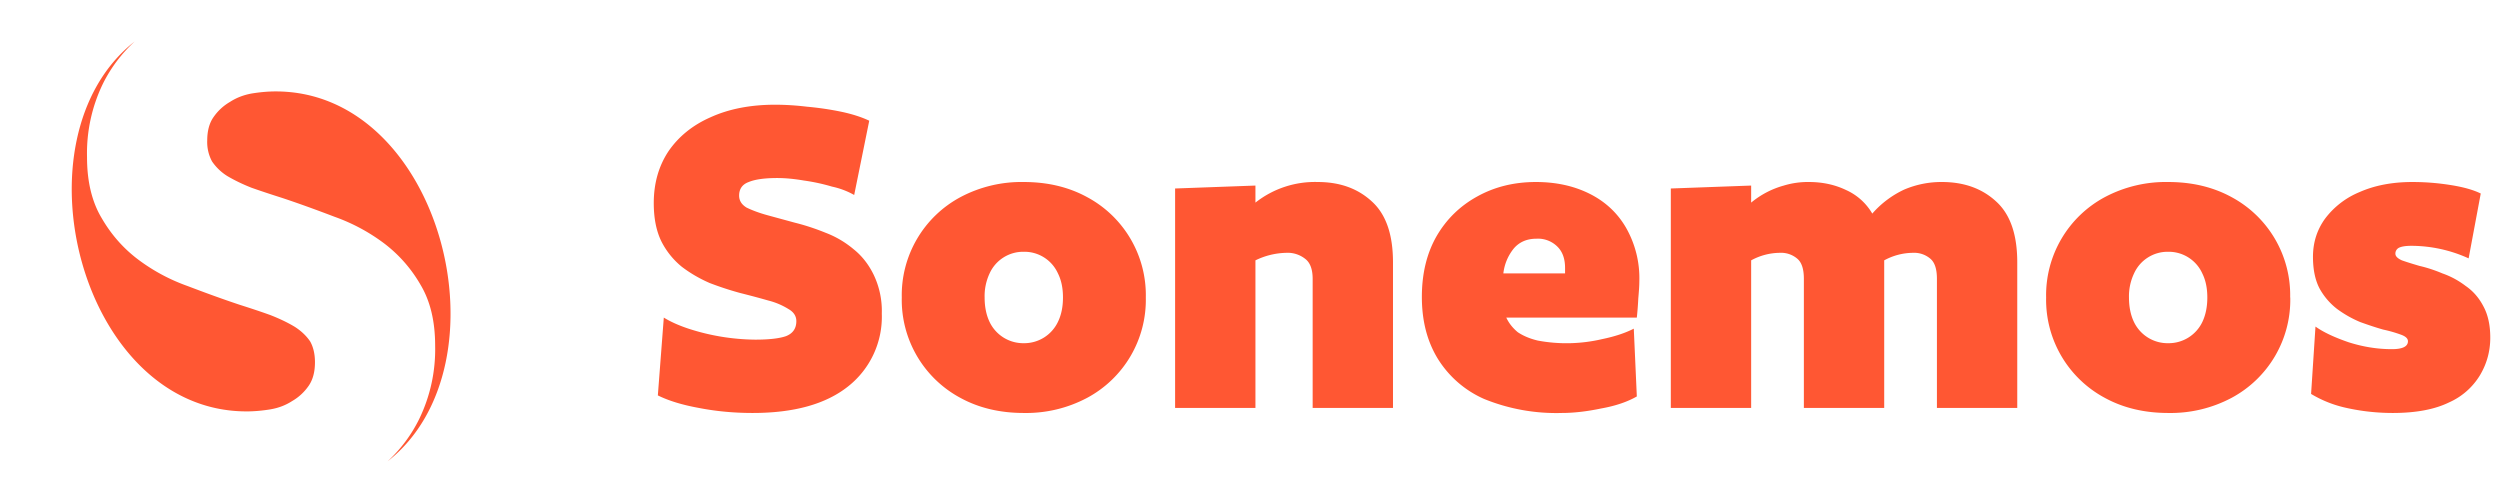 <svg xmlns="http://www.w3.org/2000/svg" width="239" height="48" fill="none" viewBox="0 0 239 48">
  <path fill="#FF5733" d="M24.05 8.94c.8-.13 1.56-.2 2.31-.2 15.87 0 22.5 26.1 10.7 35.36a13.8 13.8 0 0 0 3.01-4.03 15.24 15.24 0 0 0 1.53-7.02c0-2.34-.47-4.28-1.4-5.83a13.24 13.24 0 0 0-3.5-3.97 17.82 17.82 0 0 0-4.7-2.52c-1.73-.66-3.38-1.26-4.97-1.79-1.1-.35-2.1-.68-2.98-.99-.89-.35-1.66-.73-2.32-1.12a4.9 4.9 0 0 1-1.46-1.4 3.9 3.9 0 0 1-.46-1.98c0-.93.2-1.68.6-2.25.43-.62.96-1.1 1.58-1.46.62-.4 1.3-.66 2.06-.8ZM25.88 39.13c-.8.13-1.56.2-2.31.2-15.87 0-22.5-26.1-10.7-35.36A13.8 13.8 0 0 0 9.84 8a15.24 15.24 0 0 0-1.52 7.02c0 2.34.47 4.28 1.4 5.83.92 1.59 2.09 2.91 3.5 3.97a17.82 17.82 0 0 0 4.7 2.52c1.73.66 3.38 1.26 4.97 1.79 1.1.35 2.1.68 2.98 1 .89.35 1.66.72 2.32 1.12.62.4 1.1.86 1.46 1.39.3.53.46 1.2.46 1.99 0 .92-.2 1.67-.6 2.25-.43.62-.96 1.1-1.58 1.46-.62.4-1.3.66-2.06.79ZM83.1 11.54l-1.44 7.1a7.45 7.45 0 0 0-2.12-.8 18.2 18.2 0 0 0-2.68-.58c-.93-.16-1.78-.24-2.55-.24-1.18 0-2.1.12-2.73.38-.61.22-.92.66-.92 1.3 0 .48.24.86.72 1.15.52.25 1.17.5 1.97.72l2.64.72c1 .25 1.97.57 2.93.96 1 .38 1.89.91 2.69 1.58.8.64 1.44 1.46 1.92 2.45a8 8 0 0 1 .77 3.7 8.48 8.48 0 0 1-3.22 6.96c-2.14 1.7-5.18 2.54-9.12 2.54-1.8 0-3.5-.16-5.14-.48-1.6-.29-2.9-.69-3.93-1.2l.57-7.44c.61.38 1.4.74 2.36 1.06a21.19 21.19 0 0 0 6.38 1.05c1.31 0 2.29-.11 2.93-.33.67-.26 1-.74 1-1.44 0-.48-.25-.87-.76-1.16a6.78 6.78 0 0 0-1.92-.81c-.8-.23-1.7-.47-2.69-.72-.96-.26-1.94-.58-2.93-.96-.96-.42-1.84-.93-2.64-1.54a7.47 7.47 0 0 1-1.97-2.45c-.48-.99-.72-2.2-.72-3.64 0-1.9.47-3.54 1.4-4.95.96-1.4 2.3-2.5 4.03-3.26 1.76-.8 3.82-1.2 6.19-1.2a26 26 0 0 1 3.02.19c1.12.1 2.21.26 3.27.48 1.05.22 1.95.51 2.69.86Zm26.44 16.9a10.63 10.63 0 0 1-5.62 9.6 12.43 12.43 0 0 1-6.05 1.44c-2.27 0-4.29-.48-6.05-1.44a10.63 10.63 0 0 1-5.61-9.6 10.63 10.63 0 0 1 5.62-9.6 12.43 12.43 0 0 1 6.04-1.44c2.27 0 4.29.48 6.05 1.44a10.63 10.63 0 0 1 5.62 9.6Zm-7.92 0c0-.9-.16-1.66-.48-2.3a3.51 3.51 0 0 0-3.27-2.07 3.52 3.52 0 0 0-3.26 2.06 5.1 5.1 0 0 0-.48 2.31c0 .9.16 1.68.48 2.35a3.57 3.57 0 0 0 3.26 2.02 3.57 3.57 0 0 0 3.26-2.02c.33-.67.49-1.45.49-2.35ZM133.17 39h-7.68V26.66c0-.92-.24-1.56-.72-1.92a2.71 2.71 0 0 0-1.82-.57 7.01 7.01 0 0 0-2.93.72V39h-7.68V18.02l7.68-.28v1.63a9.17 9.17 0 0 1 5.95-1.97c2.12 0 3.84.62 5.19 1.87 1.34 1.22 2.01 3.15 2.01 5.81V39Zm23.32-8.64H144c.25.54.62 1 1.1 1.4.51.34 1.15.62 1.92.8a14.9 14.9 0 0 0 6.14-.14c1.22-.25 2.23-.59 3.03-1l.29 6.48c-.87.5-2 .9-3.41 1.15-1.38.29-2.63.43-3.75.43a18.3 18.3 0 0 1-7.44-1.34 9.9 9.9 0 0 1-4.46-3.9c-1-1.66-1.49-3.6-1.49-5.85 0-2.24.47-4.17 1.4-5.8.95-1.64 2.25-2.9 3.88-3.8 1.67-.93 3.54-1.39 5.62-1.39 1.92 0 3.61.37 5.09 1.1 1.5.74 2.67 1.81 3.5 3.22a9.74 9.74 0 0 1 1.3 5.18c0 .42-.04.96-.1 1.64a30.2 30.2 0 0 1-.14 1.82Zm-9.6-7.54c-.9 0-1.62.3-2.16.92a4.6 4.6 0 0 0-1.01 2.4h5.9v-.53c0-.87-.24-1.54-.72-2.02a2.63 2.63 0 0 0-2.01-.77ZM192.85 39h-7.68V26.66c0-.92-.2-1.56-.62-1.92a2.38 2.38 0 0 0-1.68-.57 5.79 5.79 0 0 0-2.74.72V39h-7.68V26.66c0-.92-.2-1.56-.62-1.92a2.38 2.38 0 0 0-1.68-.57 5.79 5.79 0 0 0-2.74.72V39h-7.68V18.02l7.68-.28v1.63a8.37 8.37 0 0 1 3.12-1.63 7.9 7.9 0 0 1 2.4-.34c1.31 0 2.5.26 3.56.77a5.5 5.5 0 0 1 2.5 2.25 9.23 9.23 0 0 1 3.06-2.3 9.05 9.05 0 0 1 3.6-.72c2.11 0 3.84.62 5.19 1.87 1.34 1.22 2.01 3.15 2.01 5.81V39Zm26.1-10.56a10.63 10.63 0 0 1-5.62 9.6 12.43 12.43 0 0 1-6.05 1.44c-2.27 0-4.29-.48-6.05-1.44a10.63 10.63 0 0 1-5.62-9.6 10.63 10.63 0 0 1 5.62-9.6 12.43 12.43 0 0 1 6.05-1.44c2.27 0 4.29.48 6.05 1.44a10.63 10.63 0 0 1 5.61 9.6Zm-7.93 0c0-.9-.16-1.66-.48-2.3a3.52 3.52 0 0 0-3.26-2.07 3.52 3.52 0 0 0-3.26 2.06 5.1 5.1 0 0 0-.49 2.31c0 .9.16 1.68.48 2.35a3.57 3.57 0 0 0 3.27 2.02 3.57 3.57 0 0 0 3.26-2.02c.32-.67.48-1.45.48-2.35Zm26.14-9.94L236 24.7a13.27 13.27 0 0 0-5.47-1.2c-.54 0-.94.06-1.2.19a.62.62 0 0 0-.33.57c0 .23.2.44.62.63.45.16 1 .33 1.68.53.7.16 1.44.4 2.2.72.8.28 1.54.68 2.22 1.2.7.48 1.26 1.12 1.68 1.92.44.8.67 1.8.67 3.02 0 1.28-.32 2.46-.96 3.55a6.56 6.56 0 0 1-2.98 2.64c-1.37.67-3.17 1.01-5.37 1.01-1.5 0-2.98-.16-4.42-.48a11.1 11.1 0 0 1-3.4-1.34l.42-6.44c.77.55 1.83 1.04 3.17 1.5 1.38.44 2.75.66 4.13.66 1.02 0 1.54-.25 1.54-.76 0-.26-.23-.47-.68-.63a12.7 12.7 0 0 0-1.68-.48c-.67-.19-1.4-.43-2.2-.72-.77-.32-1.5-.73-2.21-1.25a6.31 6.31 0 0 1-1.68-1.96c-.42-.8-.63-1.81-.63-3.03 0-1.37.39-2.59 1.16-3.65a7.87 7.87 0 0 1 3.3-2.54c1.45-.64 3.13-.96 5.05-.96 1.25 0 2.46.1 3.65.29 1.21.19 2.17.46 2.88.81Z"/>
</svg>
